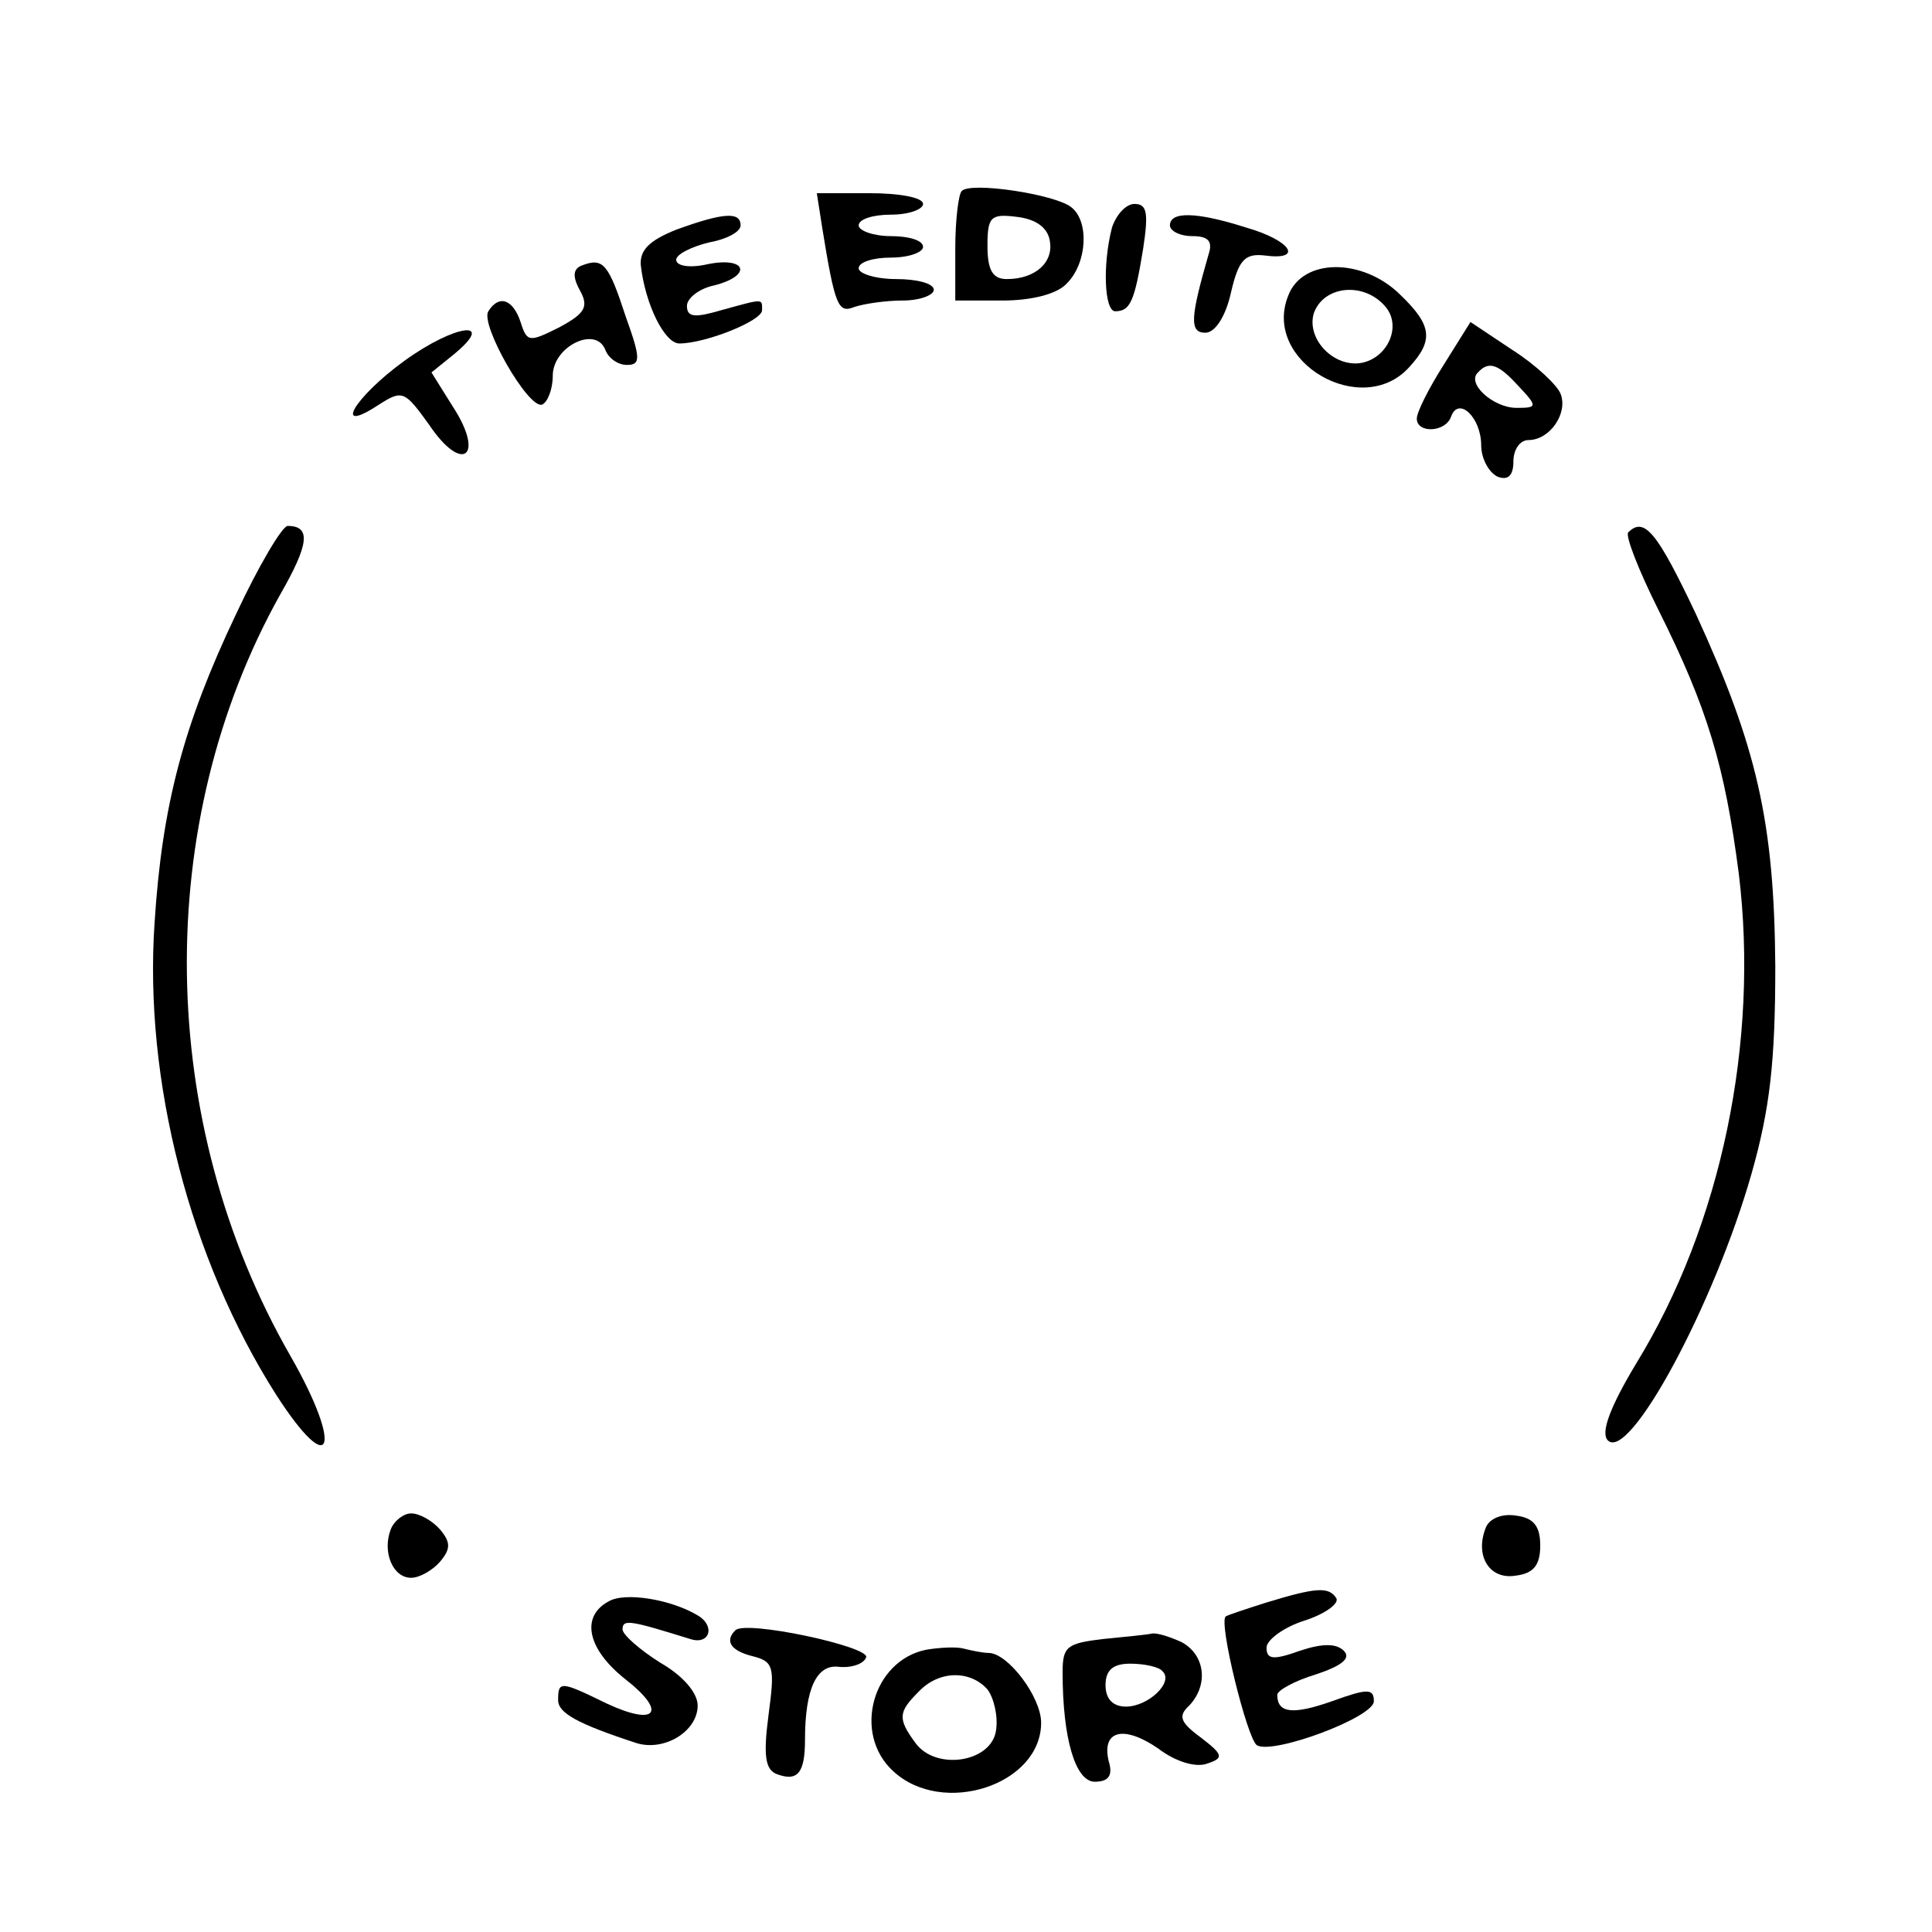 <?xml version="1.0" encoding="UTF-8"?> <svg xmlns="http://www.w3.org/2000/svg" xmlns:xlink="http://www.w3.org/1999/xlink" xmlns:svgjs="http://svgjs.com/svgjs" version="1.1" width="180pt" height="180pt"><svg xmlns="http://www.w3.org/2000/svg" version="1.0" width="180pt" height="180pt" viewBox="0 0 180 180" preserveAspectRatio="xMidYMid meet"><g transform="translate(0,180) scale(0.1,-0.1)" fill="#000000" stroke="none"><path d="M896 1622 c-3 -3 -6 -27 -6 -54 l0 -48 44 0 c27 0 51 6 60 16 19 19 21 58 4 71 -15 12 -94 24 -102 15z m82 -46 c4 -20 -13 -36 -40 -36 -13 0 -18 8 -18 31 0 27 3 30 27 27 18 -2 29 -10 31 -22z"></path><path d="M766 1588 c12 -74 15 -80 30 -74 9 3 29 6 45 6 16 0 29 5 29 10 0 6 -16 10 -35 10 -19 0 -35 5 -35 10 0 6 14 10 30 10 17 0 30 5 30 10 0 6 -13 10 -30 10 -16 0 -30 5 -30 10 0 6 14 10 30 10 17 0 30 5 30 10 0 6 -22 10 -50 10 l-49 0 5 -32z"></path><path d="M1036 1588 c-9 -35 -7 -78 3 -78 14 0 18 9 26 58 5 33 4 42 -8 42 -8 0 -17 -10 -21 -22z"></path><path d="M630 1586 c-25 -10 -34 -19 -33 -33 4 -36 22 -73 36 -73 24 0 77 21 77 31 0 11 2 11 -38 0 -24 -7 -32 -7 -32 4 0 7 11 16 25 19 36 9 31 27 -5 20 -17 -4 -30 -2 -30 4 0 5 14 12 30 16 17 3 30 10 30 16 0 13 -16 12 -60 -4z"></path><path d="M1090 1590 c0 -5 9 -10 21 -10 15 0 19 -5 15 -17 -17 -59 -18 -73 -3 -73 9 0 19 15 24 38 7 30 13 36 31 34 37 -5 25 14 -17 26 -47 15 -71 15 -71 2z"></path><path d="M543 1553 c-9 -3 -10 -10 -3 -23 9 -16 5 -22 -19 -35 -28 -14 -30 -14 -36 5 -7 21 -20 26 -30 10 -8 -12 37 -91 50 -87 5 2 10 14 10 27 0 27 40 47 49 24 3 -8 12 -14 20 -14 13 0 13 6 -1 45 -16 49 -21 55 -40 48z"></path><path d="M1200 1524 c-24 -61 69 -115 113 -66 23 25 21 39 -8 67 -35 35 -92 35 -105 -1z m91 -10 c15 -18 2 -47 -22 -52 -26 -5 -52 22 -45 46 9 26 47 30 67 6z"></path><path d="M377 1464 c-47 -34 -68 -70 -24 -41 22 14 24 13 47 -19 31 -46 52 -29 22 17 l-20 32 21 17 c40 33 1 28 -46 -6z"></path><path d="M1345 1460 c-14 -22 -25 -44 -25 -50 0 -14 27 -13 32 2 7 19 28 -1 28 -27 0 -12 7 -25 15 -29 10 -4 15 1 15 14 0 11 6 20 14 20 20 0 37 25 30 43 -3 8 -23 27 -45 41 l-39 26 -25 -40z m70 -20 c18 -19 17 -20 -2 -20 -22 0 -47 23 -36 33 10 11 19 8 38 -13z"></path><path d="M220 1228 c-49 -103 -69 -178 -76 -288 -10 -147 33 -313 113 -439 52 -81 63 -51 14 35 -126 219 -129 497 -10 710 27 47 29 64 7 64 -5 0 -27 -37 -48 -82z"></path><path d="M1517 1304 c-3 -3 10 -36 28 -72 46 -92 62 -146 75 -246 19 -156 -16 -327 -96 -457 -24 -40 -33 -64 -26 -71 20 -20 99 126 134 249 17 60 22 104 22 193 -1 134 -17 204 -74 328 -36 76 -48 91 -63 76z"></path><path d="M364 375 c-8 -21 2 -45 19 -45 8 0 20 7 27 15 10 12 10 18 0 30 -7 8 -19 15 -27 15 -7 0 -16 -7 -19 -15z"></path><path d="M1384 376 c-10 -26 4 -48 28 -44 17 2 23 10 23 28 0 18 -6 26 -23 28 -13 2 -25 -3 -28 -12z"></path><path d="M567 308 c-26 -14 -20 -44 15 -72 40 -31 30 -45 -17 -23 -43 21 -45 21 -45 3 0 -12 18 -22 73 -40 26 -8 57 11 57 35 0 12 -14 28 -35 40 -19 12 -35 26 -35 31 0 10 8 8 63 -9 18 -6 24 12 7 22 -25 15 -68 22 -83 13z"></path><path d="M1180 307 c-19 -6 -37 -12 -38 -13 -7 -5 20 -114 29 -120 15 -9 109 26 109 41 0 12 -6 12 -39 0 -37 -13 -51 -11 -51 6 0 4 16 13 36 19 24 8 33 15 26 22 -7 7 -20 7 -41 0 -25 -9 -31 -8 -31 3 0 7 16 19 35 25 19 6 33 16 30 21 -7 11 -19 10 -65 -4z"></path><path d="M685 281 c-10 -10 -4 -19 16 -24 20 -5 21 -10 15 -55 -5 -38 -3 -51 8 -55 19 -7 26 1 26 32 0 48 11 71 32 68 12 -1 23 3 25 9 3 10 -113 35 -122 25z"></path><path d="M1028 273 c-34 -4 -38 -7 -38 -31 0 -62 12 -102 30 -102 13 0 17 6 13 19 -7 29 14 34 46 12 17 -13 36 -18 46 -14 15 5 15 8 -6 24 -19 14 -22 20 -11 30 18 19 15 47 -7 59 -11 5 -23 9 -28 8 -4 -1 -25 -3 -45 -5z m55 -30 c11 -10 -13 -33 -34 -33 -12 0 -19 7 -19 20 0 14 7 20 23 20 13 0 27 -3 30 -7z"></path><path d="M863 263 c-50 -10 -69 -78 -31 -113 46 -43 138 -13 138 45 0 24 -31 65 -49 65 -5 0 -15 2 -23 4 -7 2 -23 1 -35 -1z m57 -37 c6 -8 10 -25 8 -38 -4 -30 -56 -38 -75 -12 -17 23 -16 29 3 48 19 20 48 20 64 2z"></path></g></svg><style>@media (prefers-color-scheme: light) { :root { filter: none; } } </style></svg> 